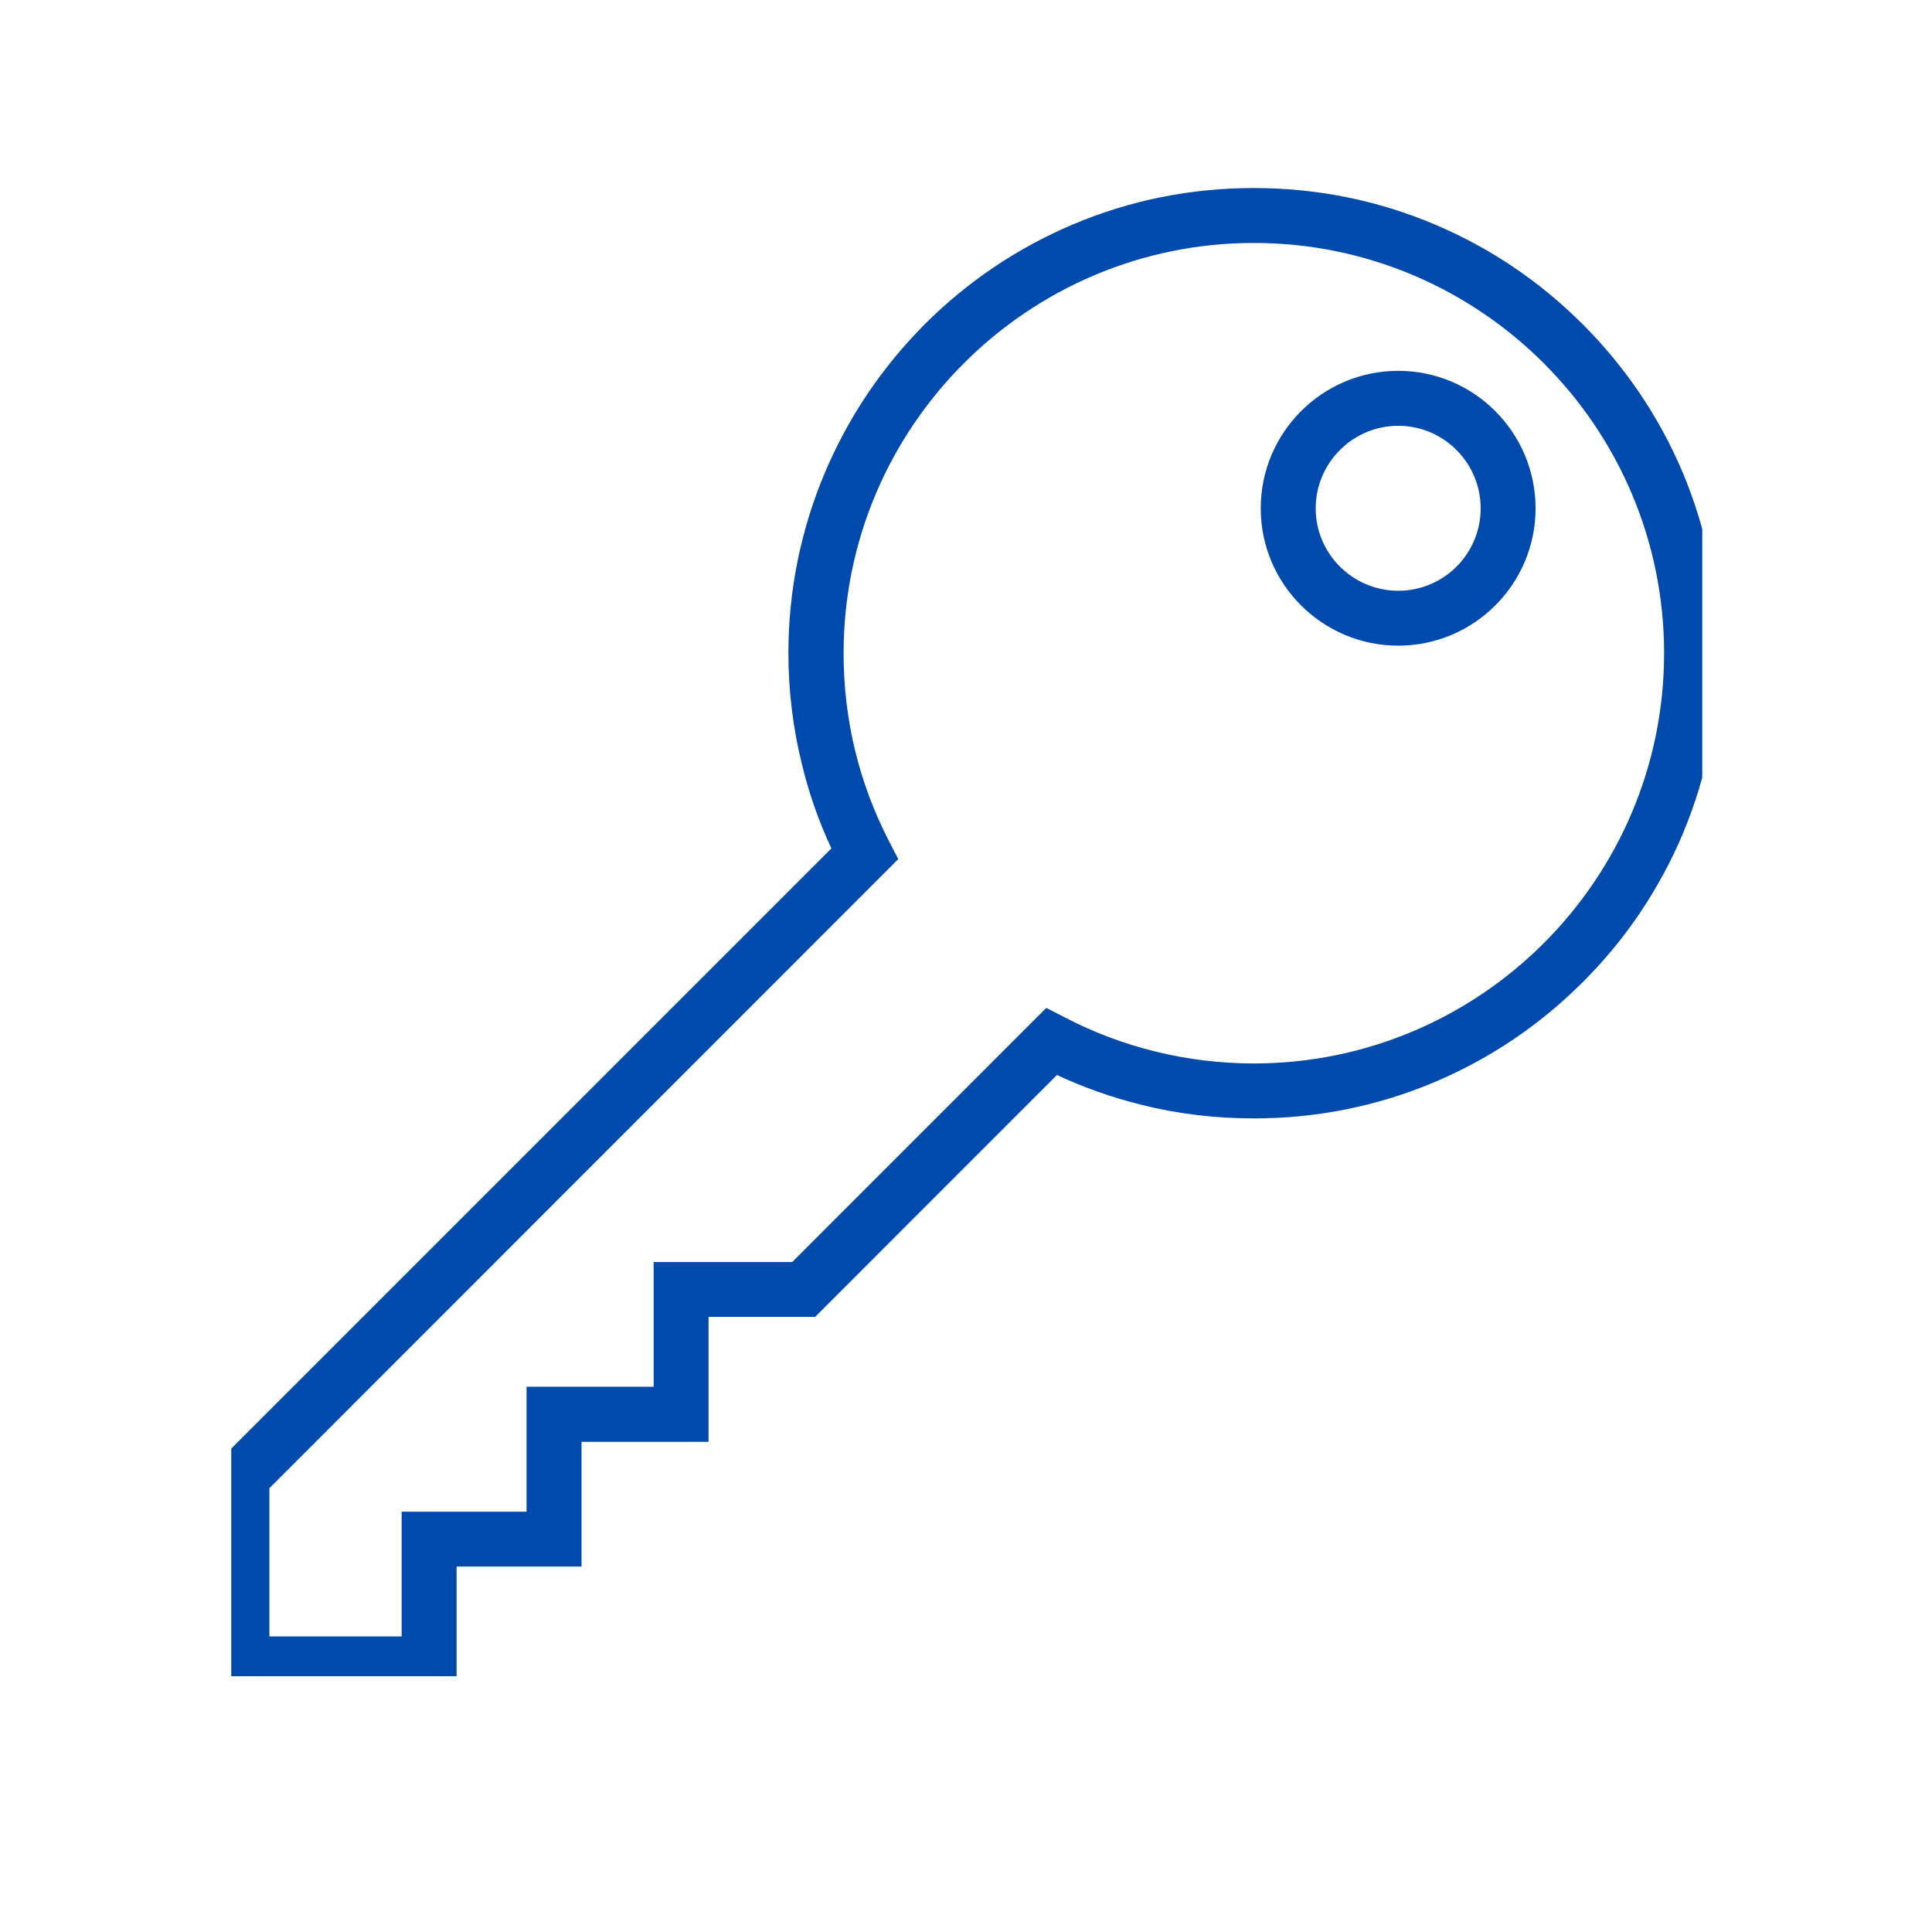 <svg xmlns="http://www.w3.org/2000/svg" xmlns:xlink="http://www.w3.org/1999/xlink" width="48" zoomAndPan="magnify" viewBox="0 0 36 36" height="48" preserveAspectRatio="xMidYMid meet" version="1.0"><defs><clipPath id="1f2fc7abef"><path d="M 4.309 3.504 L 31.719 3.504 L 31.719 31.234 L 4.309 31.234 Z M 4.309 3.504 " clip-rule="nonzero"/></clipPath></defs><g clip-path="url(#1f2fc7abef)"><path fill="#004aad" d="M 15.492 15.809 C 15.258 15.309 15.074 14.785 14.945 14.25 C 14.777 13.574 14.691 12.875 14.691 12.172 C 14.691 11.004 14.922 9.867 15.375 8.797 C 15.812 7.766 16.438 6.84 17.23 6.043 C 18.027 5.246 18.957 4.621 19.988 4.184 C 21.059 3.73 22.191 3.504 23.363 3.504 C 24.531 3.504 25.668 3.73 26.738 4.184 C 27.77 4.621 28.695 5.246 29.492 6.043 C 30.289 6.84 30.914 7.766 31.352 8.797 C 31.801 9.867 32.031 11.004 32.031 12.172 C 32.031 13.344 31.801 14.477 31.352 15.547 C 30.914 16.578 30.289 17.508 29.492 18.301 C 28.695 19.098 27.77 19.723 26.738 20.16 C 25.668 20.613 24.531 20.84 23.363 20.84 C 22.652 20.84 21.949 20.758 21.27 20.586 C 20.727 20.453 20.199 20.266 19.695 20.031 L 15.188 24.539 L 13.203 24.539 L 13.203 26.867 L 10.836 26.867 L 10.836 29.191 L 8.508 29.191 L 8.508 31.52 L 3.996 31.52 L 3.996 27.305 Z M 5.02 30.492 L 7.484 30.492 L 7.484 28.168 L 9.812 28.168 L 9.812 25.84 L 12.18 25.84 L 12.18 23.516 L 14.762 23.516 L 19.496 18.781 L 19.832 18.953 C 20.914 19.52 22.133 19.816 23.363 19.816 C 27.578 19.816 31.008 16.387 31.008 12.172 C 31.008 7.957 27.578 4.527 23.363 4.527 C 19.148 4.527 15.719 7.957 15.719 12.172 C 15.719 13.406 16.004 14.586 16.566 15.676 L 16.738 16.008 L 5.02 27.73 Z M 5.02 30.492 " fill-opacity="1" fill-rule="nonzero"/></g><path fill="#004aad" d="M 26.055 6.91 C 27.465 6.91 28.613 8.059 28.613 9.473 C 28.613 10.883 27.465 12.031 26.055 12.031 C 24.641 12.031 23.492 10.883 23.492 9.473 C 23.492 8.059 24.641 6.91 26.055 6.91 Z M 26.055 11.008 C 26.902 11.008 27.59 10.32 27.59 9.473 C 27.59 8.625 26.902 7.934 26.055 7.934 C 25.207 7.934 24.516 8.625 24.516 9.473 C 24.516 10.32 25.207 11.008 26.055 11.008 Z M 26.055 11.008 " fill-opacity="1" fill-rule="nonzero"/></svg>